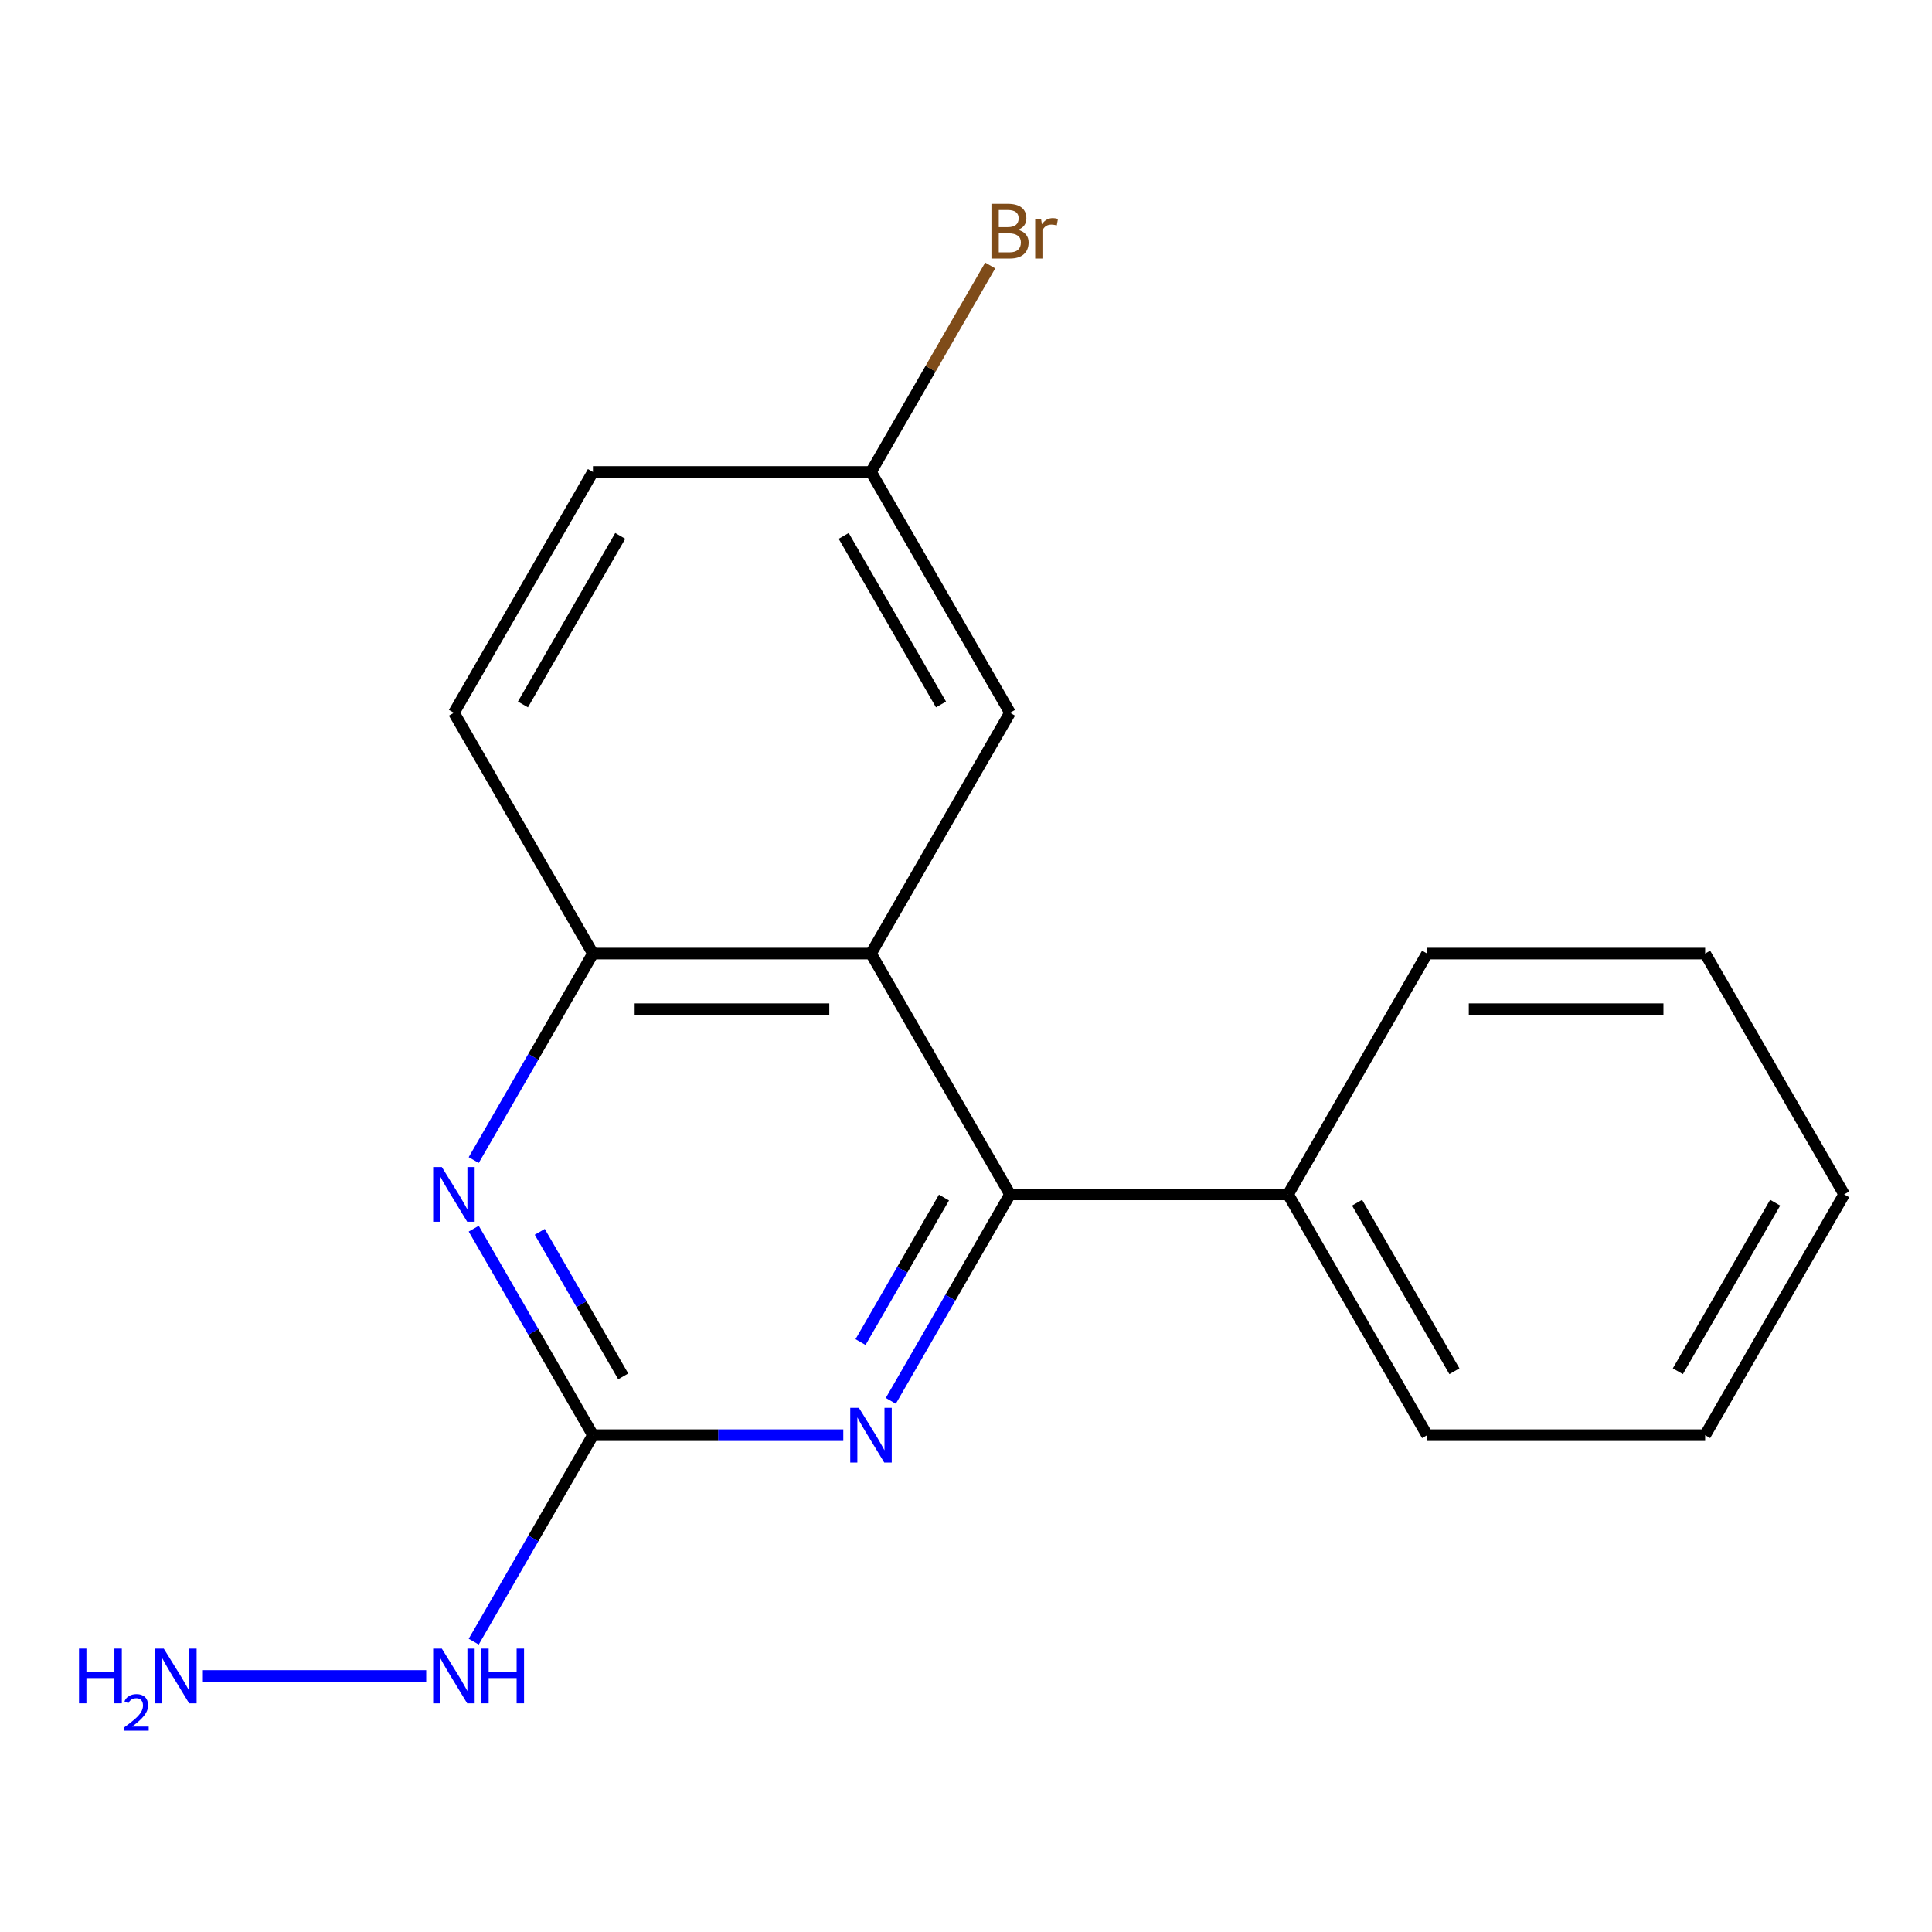 <?xml version='1.0' encoding='iso-8859-1'?>
<svg version='1.1' baseProfile='full'
              xmlns='http://www.w3.org/2000/svg'
                      xmlns:rdkit='http://www.rdkit.org/xml'
                      xmlns:xlink='http://www.w3.org/1999/xlink'
                  xml:space='preserve'
width='1000px' height='1000px' viewBox='0 0 1000 1000'>
<!-- END OF HEADER -->
<rect style='opacity:1.0;fill:#FFFFFF;stroke:none' width='1000' height='1000' x='0' y='0'> </rect>
<path class='bond-0' d='M 450.825,493.564 L 522.785,618.203' style='fill:none;fill-rule:evenodd;stroke:#000000;stroke-width:6px;stroke-linecap:butt;stroke-linejoin:miter;stroke-opacity:1' />
<path class='bond-4' d='M 450.825,493.564 L 306.905,493.564' style='fill:none;fill-rule:evenodd;stroke:#000000;stroke-width:6px;stroke-linecap:butt;stroke-linejoin:miter;stroke-opacity:1' />
<path class='bond-4' d='M 429.237,522.348 L 328.493,522.348' style='fill:none;fill-rule:evenodd;stroke:#000000;stroke-width:6px;stroke-linecap:butt;stroke-linejoin:miter;stroke-opacity:1' />
<path class='bond-5' d='M 450.825,493.564 L 522.785,368.926' style='fill:none;fill-rule:evenodd;stroke:#000000;stroke-width:6px;stroke-linecap:butt;stroke-linejoin:miter;stroke-opacity:1' />
<path class='bond-1' d='M 522.785,618.203 L 491.931,671.643' style='fill:none;fill-rule:evenodd;stroke:#000000;stroke-width:6px;stroke-linecap:butt;stroke-linejoin:miter;stroke-opacity:1' />
<path class='bond-1' d='M 491.931,671.643 L 461.077,725.083' style='fill:none;fill-rule:evenodd;stroke:#0000FF;stroke-width:6px;stroke-linecap:butt;stroke-linejoin:miter;stroke-opacity:1' />
<path class='bond-1' d='M 488.601,619.843 L 467.003,657.251' style='fill:none;fill-rule:evenodd;stroke:#000000;stroke-width:6px;stroke-linecap:butt;stroke-linejoin:miter;stroke-opacity:1' />
<path class='bond-1' d='M 467.003,657.251 L 445.406,694.659' style='fill:none;fill-rule:evenodd;stroke:#0000FF;stroke-width:6px;stroke-linecap:butt;stroke-linejoin:miter;stroke-opacity:1' />
<path class='bond-6' d='M 522.785,618.203 L 666.705,618.203' style='fill:none;fill-rule:evenodd;stroke:#000000;stroke-width:6px;stroke-linecap:butt;stroke-linejoin:miter;stroke-opacity:1' />
<path class='bond-19' d='M 436.487,742.841 L 371.696,742.841' style='fill:none;fill-rule:evenodd;stroke:#0000FF;stroke-width:6px;stroke-linecap:butt;stroke-linejoin:miter;stroke-opacity:1' />
<path class='bond-19' d='M 371.696,742.841 L 306.905,742.841' style='fill:none;fill-rule:evenodd;stroke:#000000;stroke-width:6px;stroke-linecap:butt;stroke-linejoin:miter;stroke-opacity:1' />
<path class='bond-2' d='M 306.905,742.841 L 276.051,689.401' style='fill:none;fill-rule:evenodd;stroke:#000000;stroke-width:6px;stroke-linecap:butt;stroke-linejoin:miter;stroke-opacity:1' />
<path class='bond-2' d='M 276.051,689.401 L 245.197,635.961' style='fill:none;fill-rule:evenodd;stroke:#0000FF;stroke-width:6px;stroke-linecap:butt;stroke-linejoin:miter;stroke-opacity:1' />
<path class='bond-2' d='M 322.576,712.417 L 300.979,675.009' style='fill:none;fill-rule:evenodd;stroke:#000000;stroke-width:6px;stroke-linecap:butt;stroke-linejoin:miter;stroke-opacity:1' />
<path class='bond-2' d='M 300.979,675.009 L 279.381,637.601' style='fill:none;fill-rule:evenodd;stroke:#0000FF;stroke-width:6px;stroke-linecap:butt;stroke-linejoin:miter;stroke-opacity:1' />
<path class='bond-7' d='M 306.905,742.841 L 276.051,796.282' style='fill:none;fill-rule:evenodd;stroke:#000000;stroke-width:6px;stroke-linecap:butt;stroke-linejoin:miter;stroke-opacity:1' />
<path class='bond-7' d='M 276.051,796.282 L 245.197,849.722' style='fill:none;fill-rule:evenodd;stroke:#0000FF;stroke-width:6px;stroke-linecap:butt;stroke-linejoin:miter;stroke-opacity:1' />
<path class='bond-3' d='M 245.197,600.445 L 276.051,547.005' style='fill:none;fill-rule:evenodd;stroke:#0000FF;stroke-width:6px;stroke-linecap:butt;stroke-linejoin:miter;stroke-opacity:1' />
<path class='bond-3' d='M 276.051,547.005 L 306.905,493.564' style='fill:none;fill-rule:evenodd;stroke:#000000;stroke-width:6px;stroke-linecap:butt;stroke-linejoin:miter;stroke-opacity:1' />
<path class='bond-8' d='M 306.905,493.564 L 234.945,368.926' style='fill:none;fill-rule:evenodd;stroke:#000000;stroke-width:6px;stroke-linecap:butt;stroke-linejoin:miter;stroke-opacity:1' />
<path class='bond-9' d='M 522.785,368.926 L 450.825,244.287' style='fill:none;fill-rule:evenodd;stroke:#000000;stroke-width:6px;stroke-linecap:butt;stroke-linejoin:miter;stroke-opacity:1' />
<path class='bond-9' d='M 487.063,364.622 L 436.691,277.375' style='fill:none;fill-rule:evenodd;stroke:#000000;stroke-width:6px;stroke-linecap:butt;stroke-linejoin:miter;stroke-opacity:1' />
<path class='bond-13' d='M 666.705,618.203 L 738.665,742.841' style='fill:none;fill-rule:evenodd;stroke:#000000;stroke-width:6px;stroke-linecap:butt;stroke-linejoin:miter;stroke-opacity:1' />
<path class='bond-13' d='M 702.427,622.507 L 752.799,709.754' style='fill:none;fill-rule:evenodd;stroke:#000000;stroke-width:6px;stroke-linecap:butt;stroke-linejoin:miter;stroke-opacity:1' />
<path class='bond-14' d='M 666.705,618.203 L 738.665,493.564' style='fill:none;fill-rule:evenodd;stroke:#000000;stroke-width:6px;stroke-linecap:butt;stroke-linejoin:miter;stroke-opacity:1' />
<path class='bond-10' d='M 220.607,867.48 L 105.004,867.48' style='fill:none;fill-rule:evenodd;stroke:#0000FF;stroke-width:6px;stroke-linecap:butt;stroke-linejoin:miter;stroke-opacity:1' />
<path class='bond-18' d='M 234.945,368.926 L 306.905,244.287' style='fill:none;fill-rule:evenodd;stroke:#000000;stroke-width:6px;stroke-linecap:butt;stroke-linejoin:miter;stroke-opacity:1' />
<path class='bond-18' d='M 270.666,364.622 L 321.038,277.375' style='fill:none;fill-rule:evenodd;stroke:#000000;stroke-width:6px;stroke-linecap:butt;stroke-linejoin:miter;stroke-opacity:1' />
<path class='bond-11' d='M 450.825,244.287 L 306.905,244.287' style='fill:none;fill-rule:evenodd;stroke:#000000;stroke-width:6px;stroke-linecap:butt;stroke-linejoin:miter;stroke-opacity:1' />
<path class='bond-12' d='M 450.825,244.287 L 481.679,190.847' style='fill:none;fill-rule:evenodd;stroke:#000000;stroke-width:6px;stroke-linecap:butt;stroke-linejoin:miter;stroke-opacity:1' />
<path class='bond-12' d='M 481.679,190.847 L 512.532,137.407' style='fill:none;fill-rule:evenodd;stroke:#7F4C19;stroke-width:6px;stroke-linecap:butt;stroke-linejoin:miter;stroke-opacity:1' />
<path class='bond-15' d='M 738.665,742.841 L 882.585,742.841' style='fill:none;fill-rule:evenodd;stroke:#000000;stroke-width:6px;stroke-linecap:butt;stroke-linejoin:miter;stroke-opacity:1' />
<path class='bond-16' d='M 738.665,493.564 L 882.585,493.564' style='fill:none;fill-rule:evenodd;stroke:#000000;stroke-width:6px;stroke-linecap:butt;stroke-linejoin:miter;stroke-opacity:1' />
<path class='bond-16' d='M 760.253,522.348 L 860.997,522.348' style='fill:none;fill-rule:evenodd;stroke:#000000;stroke-width:6px;stroke-linecap:butt;stroke-linejoin:miter;stroke-opacity:1' />
<path class='bond-20' d='M 882.585,742.841 L 954.545,618.203' style='fill:none;fill-rule:evenodd;stroke:#000000;stroke-width:6px;stroke-linecap:butt;stroke-linejoin:miter;stroke-opacity:1' />
<path class='bond-20' d='M 868.452,709.754 L 918.824,622.507' style='fill:none;fill-rule:evenodd;stroke:#000000;stroke-width:6px;stroke-linecap:butt;stroke-linejoin:miter;stroke-opacity:1' />
<path class='bond-17' d='M 882.585,493.564 L 954.545,618.203' style='fill:none;fill-rule:evenodd;stroke:#000000;stroke-width:6px;stroke-linecap:butt;stroke-linejoin:miter;stroke-opacity:1' />
<path  class='atom-2' d='M 444.565 728.681
L 453.845 743.681
Q 454.765 745.161, 456.245 747.841
Q 457.725 750.521, 457.805 750.681
L 457.805 728.681
L 461.565 728.681
L 461.565 757.001
L 457.685 757.001
L 447.725 740.601
Q 446.565 738.681, 445.325 736.481
Q 444.125 734.281, 443.765 733.601
L 443.765 757.001
L 440.085 757.001
L 440.085 728.681
L 444.565 728.681
' fill='#0000FF'/>
<path  class='atom-4' d='M 228.685 604.043
L 237.965 619.043
Q 238.885 620.523, 240.365 623.203
Q 241.845 625.883, 241.925 626.043
L 241.925 604.043
L 245.685 604.043
L 245.685 632.363
L 241.805 632.363
L 231.845 615.963
Q 230.685 614.043, 229.445 611.843
Q 228.245 609.643, 227.885 608.963
L 227.885 632.363
L 224.205 632.363
L 224.205 604.043
L 228.685 604.043
' fill='#0000FF'/>
<path  class='atom-8' d='M 228.685 853.32
L 237.965 868.32
Q 238.885 869.8, 240.365 872.48
Q 241.845 875.16, 241.925 875.32
L 241.925 853.32
L 245.685 853.32
L 245.685 881.64
L 241.805 881.64
L 231.845 865.24
Q 230.685 863.32, 229.445 861.12
Q 228.245 858.92, 227.885 858.24
L 227.885 881.64
L 224.205 881.64
L 224.205 853.32
L 228.685 853.32
' fill='#0000FF'/>
<path  class='atom-8' d='M 249.085 853.32
L 252.925 853.32
L 252.925 865.36
L 267.405 865.36
L 267.405 853.32
L 271.245 853.32
L 271.245 881.64
L 267.405 881.64
L 267.405 868.56
L 252.925 868.56
L 252.925 881.64
L 249.085 881.64
L 249.085 853.32
' fill='#0000FF'/>
<path  class='atom-11' d='M 40.892 853.32
L 44.732 853.32
L 44.732 865.36
L 59.212 865.36
L 59.212 853.32
L 63.052 853.32
L 63.052 881.64
L 59.212 881.64
L 59.212 868.56
L 44.732 868.56
L 44.732 881.64
L 40.892 881.64
L 40.892 853.32
' fill='#0000FF'/>
<path  class='atom-11' d='M 64.424 880.646
Q 65.111 878.878, 66.748 877.901
Q 68.384 876.898, 70.655 876.898
Q 73.48 876.898, 75.064 878.429
Q 76.648 879.96, 76.648 882.679
Q 76.648 885.451, 74.588 888.038
Q 72.556 890.626, 68.332 893.688
L 76.964 893.688
L 76.964 895.8
L 64.372 895.8
L 64.372 894.031
Q 67.856 891.55, 69.916 889.702
Q 72.001 887.854, 73.004 886.19
Q 74.008 884.527, 74.008 882.811
Q 74.008 881.016, 73.11 880.013
Q 72.212 879.01, 70.655 879.01
Q 69.15 879.01, 68.147 879.617
Q 67.144 880.224, 66.431 881.57
L 64.424 880.646
' fill='#0000FF'/>
<path  class='atom-11' d='M 84.764 853.32
L 94.044 868.32
Q 94.964 869.8, 96.444 872.48
Q 97.924 875.16, 98.004 875.32
L 98.004 853.32
L 101.764 853.32
L 101.764 881.64
L 97.884 881.64
L 87.924 865.24
Q 86.764 863.32, 85.524 861.12
Q 84.324 858.92, 83.964 858.24
L 83.964 881.64
L 80.284 881.64
L 80.284 853.32
L 84.764 853.32
' fill='#0000FF'/>
<path  class='atom-13' d='M 526.925 118.929
Q 529.645 119.689, 531.005 121.369
Q 532.405 123.009, 532.405 125.449
Q 532.405 129.369, 529.885 131.609
Q 527.405 133.809, 522.685 133.809
L 513.165 133.809
L 513.165 105.489
L 521.525 105.489
Q 526.365 105.489, 528.805 107.449
Q 531.245 109.409, 531.245 113.009
Q 531.245 117.289, 526.925 118.929
M 516.965 108.689
L 516.965 117.569
L 521.525 117.569
Q 524.325 117.569, 525.765 116.449
Q 527.245 115.289, 527.245 113.009
Q 527.245 108.689, 521.525 108.689
L 516.965 108.689
M 522.685 130.609
Q 525.445 130.609, 526.925 129.289
Q 528.405 127.969, 528.405 125.449
Q 528.405 123.129, 526.765 121.969
Q 525.165 120.769, 522.085 120.769
L 516.965 120.769
L 516.965 130.609
L 522.685 130.609
' fill='#7F4C19'/>
<path  class='atom-13' d='M 538.845 113.249
L 539.285 116.089
Q 541.445 112.889, 544.965 112.889
Q 546.085 112.889, 547.605 113.289
L 547.005 116.649
Q 545.285 116.249, 544.325 116.249
Q 542.645 116.249, 541.525 116.929
Q 540.445 117.569, 539.565 119.129
L 539.565 133.809
L 535.805 133.809
L 535.805 113.249
L 538.845 113.249
' fill='#7F4C19'/>
</svg>
